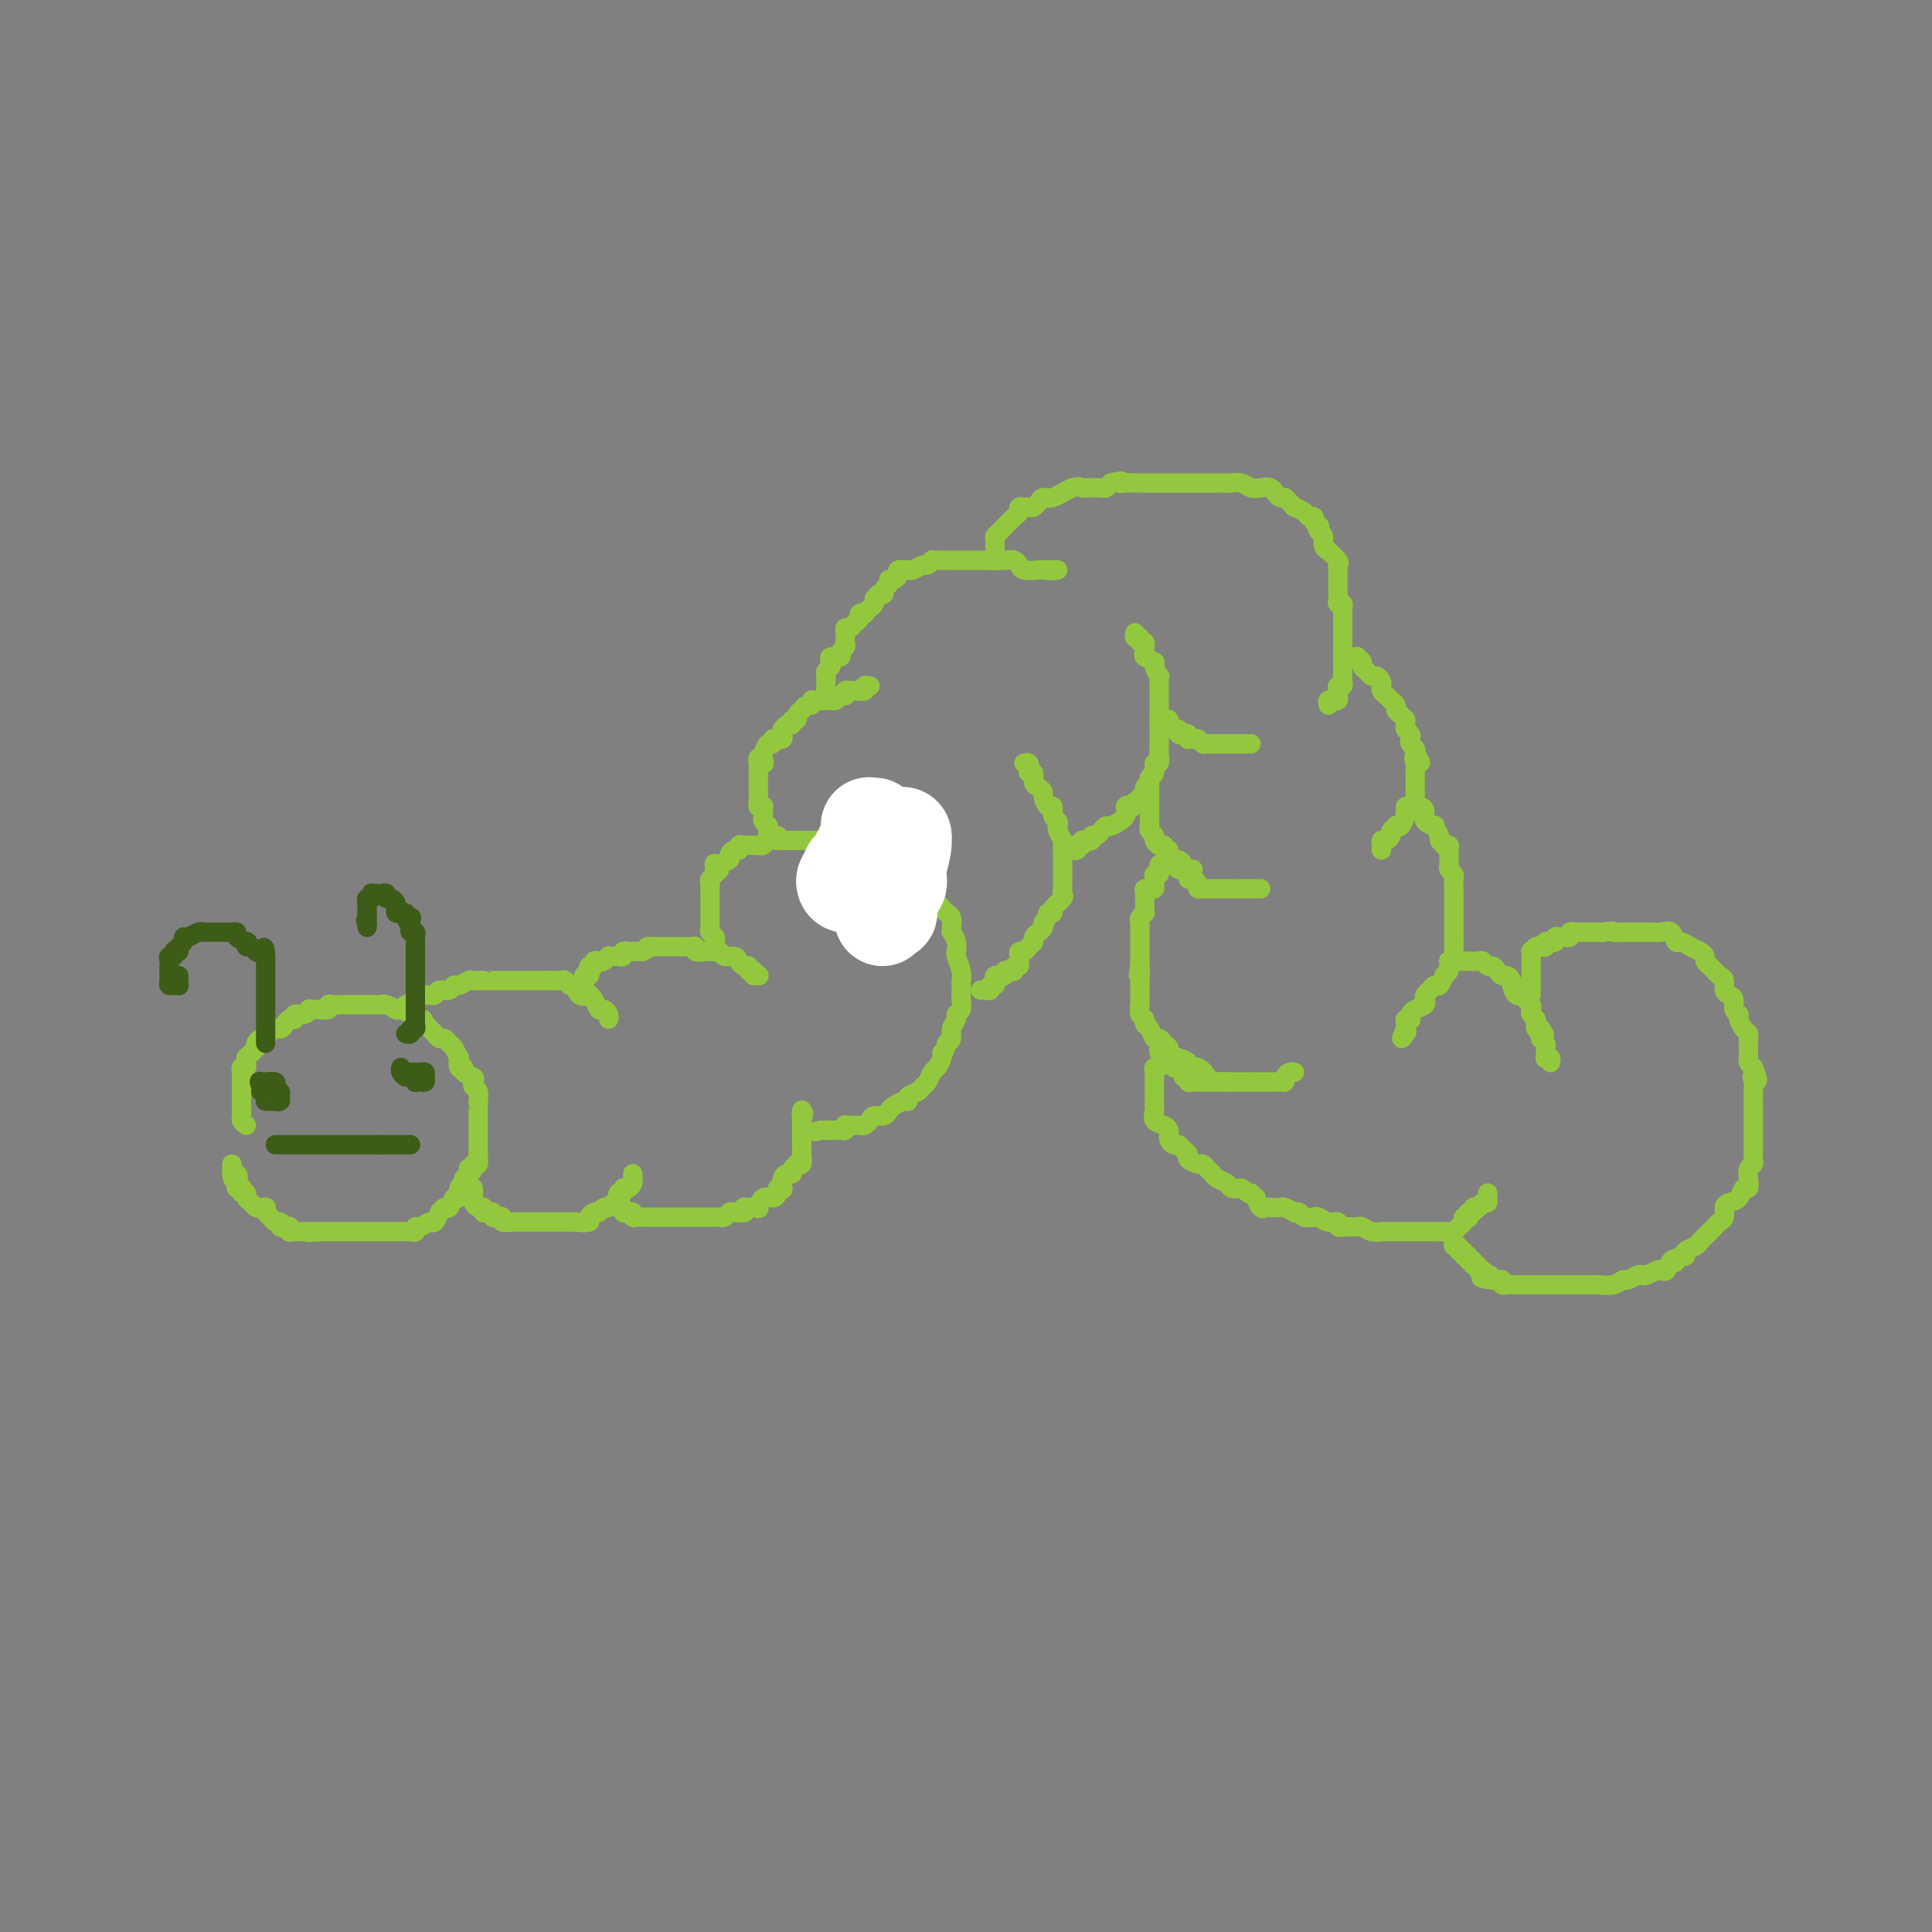 <svg viewBox='0 0 400 400' version='1.1' xmlns='http://www.w3.org/2000/svg' xmlns:xlink='http://www.w3.org/1999/xlink'><rect x="0" y="0" width="400" height="400" fill="#808080" stroke="none"/><g fill='none' stroke='#93C83E' stroke-width='4' stroke-linecap='round' stroke-linejoin='round'><path d='M51,233c-0.423,-0.333 -0.845,-0.667 -1,-1c-0.155,-0.333 -0.041,-0.667 0,-1c0.041,-0.333 0.011,-0.667 0,-1c-0.011,-0.333 -0.003,-0.666 0,-1c0.003,-0.334 0.001,-0.668 0,-1c-0.001,-0.332 -0.000,-0.663 0,-1c0.000,-0.337 -0.000,-0.682 0,-1c0.000,-0.318 0.000,-0.610 0,-1c-0.000,-0.390 -0.001,-0.879 0,-1c0.001,-0.121 0.004,0.126 0,0c-0.004,-0.126 -0.015,-0.625 0,-1c0.015,-0.375 0.057,-0.626 0,-1c-0.057,-0.374 -0.212,-0.870 0,-1c0.212,-0.130 0.792,0.106 1,0c0.208,-0.106 0.046,-0.553 0,-1c-0.046,-0.447 0.025,-0.893 0,-1c-0.025,-0.107 -0.147,0.125 0,0c0.147,-0.125 0.564,-0.608 1,-1c0.436,-0.392 0.890,-0.693 1,-1c0.110,-0.307 -0.124,-0.621 0,-1c0.124,-0.379 0.607,-0.823 1,-1c0.393,-0.177 0.697,-0.089 1,0'/><path d='M55,215c0.782,-0.962 0.237,-0.365 0,0c-0.237,0.365 -0.166,0.500 0,0c0.166,-0.500 0.427,-1.636 1,-2c0.573,-0.364 1.458,0.042 2,0c0.542,-0.042 0.740,-0.532 1,-1c0.260,-0.468 0.581,-0.914 1,-1c0.419,-0.086 0.934,0.187 1,0c0.066,-0.187 -0.319,-0.835 0,-1c0.319,-0.165 1.341,0.152 2,0c0.659,-0.152 0.955,-0.772 1,-1c0.045,-0.228 -0.160,-0.065 0,0c0.160,0.065 0.686,0.031 1,0c0.314,-0.031 0.417,-0.061 1,0c0.583,0.061 1.648,0.212 2,0c0.352,-0.212 -0.007,-0.789 0,-1c0.007,-0.211 0.382,-0.057 1,0c0.618,0.057 1.479,0.015 2,0c0.521,-0.015 0.703,-0.004 1,0c0.297,0.004 0.709,0.001 1,0c0.291,-0.001 0.459,-0.000 1,0c0.541,0.000 1.453,-0.001 2,0c0.547,0.001 0.729,0.004 1,0c0.271,-0.004 0.632,-0.015 1,0c0.368,0.015 0.742,0.056 1,0c0.258,-0.056 0.401,-0.208 1,0c0.599,0.208 1.653,0.778 2,1c0.347,0.222 -0.012,0.098 0,0c0.012,-0.098 0.395,-0.171 1,0c0.605,0.171 1.432,0.584 2,1c0.568,0.416 0.877,0.833 1,1c0.123,0.167 0.062,0.083 0,0'/><path d='M86,211c2.809,0.417 1.330,-0.042 1,0c-0.330,0.042 0.489,0.585 1,1c0.511,0.415 0.714,0.703 1,1c0.286,0.297 0.654,0.603 1,1c0.346,0.397 0.671,0.885 1,1c0.329,0.115 0.663,-0.143 1,0c0.337,0.143 0.678,0.687 1,1c0.322,0.313 0.627,0.395 1,1c0.373,0.605 0.816,1.734 1,2c0.184,0.266 0.109,-0.332 0,0c-0.109,0.332 -0.253,1.594 0,2c0.253,0.406 0.904,-0.046 1,0c0.096,0.046 -0.363,0.588 0,1c0.363,0.412 1.547,0.692 2,1c0.453,0.308 0.174,0.642 0,1c-0.174,0.358 -0.243,0.739 0,1c0.243,0.261 0.797,0.401 1,1c0.203,0.599 0.054,1.657 0,2c-0.054,0.343 -0.015,-0.028 0,0c0.015,0.028 0.004,0.455 0,1c-0.004,0.545 -0.001,1.207 0,2c0.001,0.793 0.000,1.718 0,2c-0.000,0.282 -0.000,-0.079 0,0c0.000,0.079 0.000,0.599 0,1c-0.000,0.401 -0.000,0.684 0,1c0.000,0.316 0.001,0.667 0,1c-0.001,0.333 -0.003,0.650 0,1c0.003,0.350 0.011,0.733 0,1c-0.011,0.267 -0.041,0.418 0,1c0.041,0.582 0.155,1.595 0,2c-0.155,0.405 -0.577,0.203 -1,0'/><path d='M98,241c-0.244,2.963 -0.854,1.370 -1,1c-0.146,-0.370 0.172,0.483 0,1c-0.172,0.517 -0.834,0.697 -1,1c-0.166,0.303 0.163,0.730 0,1c-0.163,0.270 -0.817,0.383 -1,1c-0.183,0.617 0.105,1.739 0,2c-0.105,0.261 -0.602,-0.339 -1,0c-0.398,0.339 -0.698,1.615 -1,2c-0.302,0.385 -0.605,-0.122 -1,0c-0.395,0.122 -0.883,0.874 -1,1c-0.117,0.126 0.136,-0.374 0,0c-0.136,0.374 -0.663,1.621 -1,2c-0.337,0.379 -0.485,-0.109 -1,0c-0.515,0.109 -1.398,0.814 -2,1c-0.602,0.186 -0.922,-0.146 -1,0c-0.078,0.146 0.086,0.771 0,1c-0.086,0.229 -0.421,0.061 -1,0c-0.579,-0.061 -1.402,-0.016 -2,0c-0.598,0.016 -0.972,0.004 -1,0c-0.028,-0.004 0.288,-0.001 0,0c-0.288,0.001 -1.180,0.000 -2,0c-0.820,-0.000 -1.566,-0.000 -2,0c-0.434,0.000 -0.554,0.000 -1,0c-0.446,-0.000 -1.219,-0.000 -2,0c-0.781,0.000 -1.571,0.000 -2,0c-0.429,-0.000 -0.496,-0.000 -1,0c-0.504,0.000 -1.444,0.000 -2,0c-0.556,-0.000 -0.726,-0.000 -1,0c-0.274,0.000 -0.651,0.000 -1,0c-0.349,-0.000 -0.671,-0.000 -1,0c-0.329,0.000 -0.664,0.000 -1,0'/><path d='M66,255c-3.875,0.309 -1.563,0.083 -1,0c0.563,-0.083 -0.622,-0.022 -1,0c-0.378,0.022 0.053,0.006 0,0c-0.053,-0.006 -0.589,-0.001 -1,0c-0.411,0.001 -0.698,-0.004 -1,0c-0.302,0.004 -0.620,0.015 -1,0c-0.380,-0.015 -0.824,-0.055 -1,0c-0.176,0.055 -0.085,0.207 0,0c0.085,-0.207 0.163,-0.773 0,-1c-0.163,-0.227 -0.568,-0.117 -1,0c-0.432,0.117 -0.890,0.239 -1,0c-0.110,-0.239 0.128,-0.838 0,-1c-0.128,-0.162 -0.622,0.114 -1,0c-0.378,-0.114 -0.640,-0.619 -1,-1c-0.360,-0.381 -0.817,-0.637 -1,-1c-0.183,-0.363 -0.090,-0.832 0,-1c0.090,-0.168 0.178,-0.034 0,0c-0.178,0.034 -0.621,-0.034 -1,0c-0.379,0.034 -0.694,0.168 -1,0c-0.306,-0.168 -0.604,-0.637 -1,-1c-0.396,-0.363 -0.890,-0.619 -1,-1c-0.110,-0.381 0.163,-0.886 0,-1c-0.163,-0.114 -0.762,0.163 -1,0c-0.238,-0.163 -0.115,-0.765 0,-1c0.115,-0.235 0.223,-0.102 0,0c-0.223,0.102 -0.778,0.172 -1,0c-0.222,-0.172 -0.111,-0.586 0,-1'/><path d='M49,245c-1.718,-1.710 -0.513,-0.984 0,-1c0.513,-0.016 0.334,-0.775 0,-1c-0.334,-0.225 -0.821,0.083 -1,0c-0.179,-0.083 -0.048,-0.558 0,-1c0.048,-0.442 0.013,-0.850 0,-1c-0.013,-0.150 -0.004,-0.043 0,0c0.004,0.043 0.002,0.021 0,0'/><path d='M84,209c-0.087,-0.484 -0.174,-0.967 0,-1c0.174,-0.033 0.610,0.385 1,0c0.390,-0.385 0.733,-1.571 1,-2c0.267,-0.429 0.456,-0.100 1,0c0.544,0.100 1.441,-0.030 2,0c0.559,0.030 0.779,0.219 1,0c0.221,-0.219 0.445,-0.847 1,-1c0.555,-0.153 1.443,0.169 2,0c0.557,-0.169 0.784,-0.830 1,-1c0.216,-0.170 0.422,0.151 1,0c0.578,-0.151 1.530,-0.772 2,-1c0.470,-0.228 0.458,-0.061 1,0c0.542,0.061 1.637,0.016 2,0c0.363,-0.016 -0.006,-0.004 0,0c0.006,0.004 0.386,0.001 1,0c0.614,-0.001 1.461,-0.000 2,0c0.539,0.000 0.769,0.000 1,0c0.231,-0.000 0.461,-0.000 1,0c0.539,0.000 1.386,0.000 2,0c0.614,-0.000 0.993,-0.000 1,0c0.007,0.000 -0.359,0.000 0,0c0.359,-0.000 1.443,-0.000 2,0c0.557,0.000 0.588,0.000 1,0c0.412,-0.000 1.206,-0.000 2,0'/><path d='M113,203c2.880,-0.005 2.082,-0.017 2,0c-0.082,0.017 0.554,0.065 1,0c0.446,-0.065 0.702,-0.242 1,0c0.298,0.242 0.639,0.901 1,1c0.361,0.099 0.741,-0.364 1,0c0.259,0.364 0.398,1.555 1,2c0.602,0.445 1.667,0.143 2,0c0.333,-0.143 -0.065,-0.127 0,0c0.065,0.127 0.592,0.363 1,1c0.408,0.637 0.698,1.673 1,2c0.302,0.327 0.617,-0.057 1,0c0.383,0.057 0.834,0.554 1,1c0.166,0.446 0.047,0.842 0,1c-0.047,0.158 -0.024,0.079 0,0'/><path d='M98,246c-0.006,0.332 -0.012,0.663 0,1c0.012,0.337 0.042,0.679 0,1c-0.042,0.321 -0.155,0.621 0,1c0.155,0.379 0.577,0.837 1,1c0.423,0.163 0.848,0.030 1,0c0.152,-0.030 0.031,0.044 0,0c-0.031,-0.044 0.030,-0.204 0,0c-0.030,0.204 -0.149,0.773 0,1c0.149,0.227 0.566,0.112 1,0c0.434,-0.112 0.885,-0.222 1,0c0.115,0.222 -0.106,0.778 0,1c0.106,0.222 0.539,0.112 1,0c0.461,-0.112 0.951,-0.226 1,0c0.049,0.226 -0.342,0.793 0,1c0.342,0.207 1.418,0.056 2,0c0.582,-0.056 0.669,-0.015 1,0c0.331,0.015 0.904,0.004 1,0c0.096,-0.004 -0.287,-0.001 0,0c0.287,0.001 1.242,0.000 2,0c0.758,-0.000 1.317,-0.000 2,0c0.683,0.000 1.489,0.000 2,0c0.511,-0.000 0.728,-0.000 1,0c0.272,0.000 0.598,0.000 1,0c0.402,-0.000 0.881,-0.000 1,0c0.119,0.000 -0.122,0.000 0,0c0.122,-0.000 0.606,-0.000 1,0c0.394,0.000 0.697,0.000 1,0'/><path d='M119,253c3.328,0.298 2.149,0.042 2,0c-0.149,-0.042 0.734,0.128 1,0c0.266,-0.128 -0.083,-0.555 0,-1c0.083,-0.445 0.599,-0.907 1,-1c0.401,-0.093 0.686,0.183 1,0c0.314,-0.183 0.658,-0.824 1,-1c0.342,-0.176 0.684,0.111 1,0c0.316,-0.111 0.606,-0.622 1,-1c0.394,-0.378 0.893,-0.622 1,-1c0.107,-0.378 -0.178,-0.889 0,-1c0.178,-0.111 0.818,0.176 1,0c0.182,-0.176 -0.095,-0.817 0,-1c0.095,-0.183 0.561,0.091 1,0c0.439,-0.091 0.850,-0.546 1,-1c0.150,-0.454 0.040,-0.905 0,-1c-0.040,-0.095 -0.011,0.167 0,0c0.011,-0.167 0.003,-0.762 0,-1c-0.003,-0.238 -0.002,-0.119 0,0'/><path d='M121,205c0.002,-0.339 0.004,-0.679 0,-1c-0.004,-0.321 -0.015,-0.625 0,-1c0.015,-0.375 0.055,-0.823 0,-1c-0.055,-0.177 -0.207,-0.085 0,0c0.207,0.085 0.773,0.163 1,0c0.227,-0.163 0.117,-0.566 0,-1c-0.117,-0.434 -0.239,-0.900 0,-1c0.239,-0.100 0.838,0.166 1,0c0.162,-0.166 -0.115,-0.762 0,-1c0.115,-0.238 0.622,-0.116 1,0c0.378,0.116 0.626,0.227 1,0c0.374,-0.227 0.875,-0.792 1,-1c0.125,-0.208 -0.125,-0.060 0,0c0.125,0.060 0.626,0.030 1,0c0.374,-0.030 0.621,-0.061 1,0c0.379,0.061 0.889,0.212 1,0c0.111,-0.212 -0.178,-0.789 0,-1c0.178,-0.211 0.821,-0.057 1,0c0.179,0.057 -0.107,0.015 0,0c0.107,-0.015 0.606,-0.004 1,0c0.394,0.004 0.684,0.001 1,0c0.316,-0.001 0.658,-0.001 1,0'/><path d='M133,197c1.709,-0.691 0.983,-0.917 1,-1c0.017,-0.083 0.778,-0.022 1,0c0.222,0.022 -0.096,0.006 0,0c0.096,-0.006 0.604,-0.002 1,0c0.396,0.002 0.680,0.000 1,0c0.320,-0.000 0.677,-0.000 1,0c0.323,0.000 0.611,-0.000 1,0c0.389,0.000 0.877,0.000 1,0c0.123,-0.000 -0.121,-0.001 0,0c0.121,0.001 0.605,0.004 1,0c0.395,-0.004 0.701,-0.015 1,0c0.299,0.015 0.591,0.057 1,0c0.409,-0.057 0.937,-0.211 1,0c0.063,0.211 -0.338,0.789 0,1c0.338,0.211 1.414,0.055 2,0c0.586,-0.055 0.681,-0.011 1,0c0.319,0.011 0.863,-0.012 1,0c0.137,0.012 -0.132,0.058 0,0c0.132,-0.058 0.665,-0.222 1,0c0.335,0.222 0.472,0.829 1,1c0.528,0.171 1.447,-0.094 2,0c0.553,0.094 0.739,0.547 1,1c0.261,0.453 0.596,0.905 1,1c0.404,0.095 0.878,-0.167 1,0c0.122,0.167 -0.108,0.762 0,1c0.108,0.238 0.554,0.119 1,0'/><path d='M156,201c1.024,0.845 0.083,0.958 0,1c-0.083,0.042 0.690,0.012 1,0c0.310,-0.012 0.155,-0.006 0,0'/><path d='M128,250c-0.119,0.030 -0.238,0.060 0,0c0.238,-0.060 0.834,-0.208 1,0c0.166,0.208 -0.096,0.774 0,1c0.096,0.226 0.551,0.113 1,0c0.449,-0.113 0.894,-0.226 1,0c0.106,0.226 -0.125,0.793 0,1c0.125,0.207 0.607,0.056 1,0c0.393,-0.056 0.697,-0.015 1,0c0.303,0.015 0.605,0.004 1,0c0.395,-0.004 0.883,-0.001 1,0c0.117,0.001 -0.137,0.000 0,0c0.137,-0.000 0.666,-0.000 1,0c0.334,0.000 0.474,0.000 1,0c0.526,-0.000 1.436,-0.000 2,0c0.564,0.000 0.780,0.000 1,0c0.220,-0.000 0.444,-0.000 1,0c0.556,0.000 1.444,0.000 2,0c0.556,-0.000 0.779,-0.000 1,0c0.221,0.000 0.440,0.001 1,0c0.560,-0.001 1.459,-0.004 2,0c0.541,0.004 0.722,0.015 1,0c0.278,-0.015 0.652,-0.056 1,0c0.348,0.056 0.671,0.207 1,0c0.329,-0.207 0.666,-0.774 1,-1c0.334,-0.226 0.667,-0.113 1,0'/><path d='M152,251c3.877,0.138 1.568,-0.016 1,0c-0.568,0.016 0.604,0.203 1,0c0.396,-0.203 0.017,-0.794 0,-1c-0.017,-0.206 0.328,-0.026 1,0c0.672,0.026 1.673,-0.101 2,0c0.327,0.101 -0.018,0.430 0,0c0.018,-0.430 0.401,-1.618 1,-2c0.599,-0.382 1.415,0.043 2,0c0.585,-0.043 0.941,-0.554 1,-1c0.059,-0.446 -0.178,-0.827 0,-1c0.178,-0.173 0.770,-0.137 1,0c0.230,0.137 0.099,0.374 0,0c-0.099,-0.374 -0.166,-1.358 0,-2c0.166,-0.642 0.565,-0.943 1,-1c0.435,-0.057 0.905,0.130 1,0c0.095,-0.130 -0.185,-0.578 0,-1c0.185,-0.422 0.834,-0.820 1,-1c0.166,-0.180 -0.152,-0.143 0,0c0.152,0.143 0.773,0.393 1,0c0.227,-0.393 0.061,-1.429 0,-2c-0.061,-0.571 -0.016,-0.678 0,-1c0.016,-0.322 0.004,-0.860 0,-1c-0.004,-0.140 -0.001,0.116 0,0c0.001,-0.116 0.000,-0.605 0,-1c-0.000,-0.395 -0.000,-0.697 0,-1c0.000,-0.303 0.000,-0.607 0,-1c-0.000,-0.393 -0.000,-0.875 0,-1c0.000,-0.125 0.000,0.107 0,0c-0.000,-0.107 -0.000,-0.554 0,-1'/><path d='M166,232c0.774,-2.488 0.208,-1.208 0,-1c-0.208,0.208 -0.060,-0.655 0,-1c0.060,-0.345 0.030,-0.173 0,0'/><path d='M148,195c0.113,-0.333 0.226,-0.666 0,-1c-0.226,-0.334 -0.793,-0.668 -1,-1c-0.207,-0.332 -0.056,-0.663 0,-1c0.056,-0.337 0.015,-0.682 0,-1c-0.015,-0.318 -0.004,-0.610 0,-1c0.004,-0.390 0.001,-0.878 0,-1c-0.001,-0.122 -0.000,0.122 0,0c0.000,-0.122 0.000,-0.611 0,-1c-0.000,-0.389 -0.000,-0.678 0,-1c0.000,-0.322 0.000,-0.678 0,-1c-0.000,-0.322 -0.001,-0.611 0,-1c0.001,-0.389 0.004,-0.878 0,-1c-0.004,-0.122 -0.015,0.122 0,0c0.015,-0.122 0.056,-0.610 0,-1c-0.056,-0.390 -0.207,-0.682 0,-1c0.207,-0.318 0.774,-0.662 1,-1c0.226,-0.338 0.113,-0.669 0,-1'/><path d='M148,180c-0.070,-2.333 -0.244,-0.666 0,0c0.244,0.666 0.905,0.332 1,0c0.095,-0.332 -0.377,-0.662 0,-1c0.377,-0.338 1.603,-0.683 2,-1c0.397,-0.317 -0.034,-0.607 0,-1c0.034,-0.393 0.534,-0.890 1,-1c0.466,-0.110 0.898,0.167 1,0c0.102,-0.167 -0.126,-0.777 0,-1c0.126,-0.223 0.607,-0.060 1,0c0.393,0.060 0.697,0.017 1,0c0.303,-0.017 0.605,-0.008 1,0c0.395,0.008 0.883,0.016 1,0c0.117,-0.016 -0.138,-0.057 0,0c0.138,0.057 0.667,0.211 1,0c0.333,-0.211 0.469,-0.789 1,-1c0.531,-0.211 1.456,-0.057 2,0c0.544,0.057 0.709,0.015 1,0c0.291,-0.015 0.710,-0.004 1,0c0.290,0.004 0.450,0.001 1,0c0.550,-0.001 1.491,-0.000 2,0c0.509,0.000 0.587,0.000 1,0c0.413,-0.000 1.161,-0.000 2,0c0.839,0.000 1.770,0.000 2,0c0.230,-0.000 -0.239,-0.001 0,0c0.239,0.001 1.186,0.004 2,0c0.814,-0.004 1.495,-0.016 2,0c0.505,0.016 0.834,0.060 1,0c0.166,-0.060 0.168,-0.222 1,0c0.832,0.222 2.493,0.829 3,1c0.507,0.171 -0.141,-0.094 0,0c0.141,0.094 1.070,0.547 2,1'/><path d='M182,176c4.644,1.224 4.753,3.285 5,4c0.247,0.715 0.630,0.085 1,0c0.370,-0.085 0.725,0.376 1,1c0.275,0.624 0.469,1.410 1,2c0.531,0.590 1.399,0.984 2,1c0.601,0.016 0.934,-0.346 1,0c0.066,0.346 -0.136,1.401 0,2c0.136,0.599 0.611,0.741 1,1c0.389,0.259 0.693,0.634 1,1c0.307,0.366 0.617,0.724 1,1c0.383,0.276 0.838,0.472 1,1c0.162,0.528 0.029,1.389 0,2c-0.029,0.611 0.045,0.972 0,1c-0.045,0.028 -0.209,-0.279 0,0c0.209,0.279 0.792,1.142 1,2c0.208,0.858 0.042,1.711 0,2c-0.042,0.289 0.041,0.013 0,0c-0.041,-0.013 -0.207,0.238 0,1c0.207,0.762 0.787,2.034 1,3c0.213,0.966 0.058,1.624 0,2c-0.058,0.376 -0.020,0.468 0,1c0.020,0.532 0.020,1.504 0,2c-0.020,0.496 -0.062,0.517 0,1c0.062,0.483 0.228,1.428 0,2c-0.228,0.572 -0.848,0.769 -1,1c-0.152,0.231 0.166,0.495 0,1c-0.166,0.505 -0.814,1.251 -1,2c-0.186,0.749 0.090,1.500 0,2c-0.090,0.500 -0.545,0.750 -1,1'/><path d='M196,216c-0.703,2.743 -0.962,2.101 -1,2c-0.038,-0.101 0.144,0.340 0,1c-0.144,0.660 -0.615,1.539 -1,2c-0.385,0.461 -0.685,0.504 -1,1c-0.315,0.496 -0.644,1.443 -1,2c-0.356,0.557 -0.738,0.723 -1,1c-0.262,0.277 -0.402,0.666 -1,1c-0.598,0.334 -1.652,0.614 -2,1c-0.348,0.386 0.010,0.878 0,1c-0.010,0.122 -0.388,-0.126 -1,0c-0.612,0.126 -1.459,0.625 -2,1c-0.541,0.375 -0.775,0.626 -1,1c-0.225,0.374 -0.442,0.871 -1,1c-0.558,0.129 -1.459,-0.109 -2,0c-0.541,0.109 -0.722,0.565 -1,1c-0.278,0.435 -0.653,0.849 -1,1c-0.347,0.151 -0.668,0.039 -1,0c-0.332,-0.039 -0.677,-0.007 -1,0c-0.323,0.007 -0.625,-0.012 -1,0c-0.375,0.012 -0.821,0.056 -1,0c-0.179,-0.056 -0.089,-0.211 0,0c0.089,0.211 0.178,0.789 0,1c-0.178,0.211 -0.621,0.057 -1,0c-0.379,-0.057 -0.693,-0.015 -1,0c-0.307,0.015 -0.608,0.004 -1,0c-0.392,-0.004 -0.875,-0.001 -1,0c-0.125,0.001 0.107,0.000 0,0c-0.107,-0.000 -0.554,-0.000 -1,0'/><path d='M170,234c-2.167,0.500 -1.083,0.250 0,0'/><path d='M161,173c-0.309,-0.022 -0.618,-0.044 -1,0c-0.382,0.044 -0.838,0.152 -1,0c-0.162,-0.152 -0.029,-0.566 0,-1c0.029,-0.434 -0.045,-0.890 0,-1c0.045,-0.110 0.208,0.124 0,0c-0.208,-0.124 -0.787,-0.608 -1,-1c-0.213,-0.392 -0.061,-0.693 0,-1c0.061,-0.307 0.030,-0.621 0,-1c-0.030,-0.379 -0.061,-0.822 0,-1c0.061,-0.178 0.212,-0.089 0,0c-0.212,0.089 -0.789,0.179 -1,0c-0.211,-0.179 -0.057,-0.626 0,-1c0.057,-0.374 0.015,-0.674 0,-1c-0.015,-0.326 -0.004,-0.679 0,-1c0.004,-0.321 0.001,-0.611 0,-1c-0.001,-0.389 -0.000,-0.878 0,-1c0.000,-0.122 0.000,0.121 0,0c-0.000,-0.121 -0.000,-0.607 0,-1c0.000,-0.393 0.000,-0.693 0,-1c-0.000,-0.307 -0.000,-0.621 0,-1c0.000,-0.379 0.000,-0.823 0,-1c-0.000,-0.177 -0.000,-0.089 0,0'/><path d='M157,158c-0.395,-2.267 0.616,-0.435 1,0c0.384,0.435 0.140,-0.528 0,-1c-0.140,-0.472 -0.177,-0.452 0,-1c0.177,-0.548 0.568,-1.664 1,-2c0.432,-0.336 0.904,0.107 1,0c0.096,-0.107 -0.185,-0.763 0,-1c0.185,-0.237 0.834,-0.053 1,0c0.166,0.053 -0.152,-0.023 0,0c0.152,0.023 0.776,0.146 1,0c0.224,-0.146 0.050,-0.560 0,-1c-0.050,-0.440 0.024,-0.907 0,-1c-0.024,-0.093 -0.146,0.186 0,0c0.146,-0.186 0.560,-0.837 1,-1c0.440,-0.163 0.907,0.163 1,0c0.093,-0.163 -0.186,-0.813 0,-1c0.186,-0.187 0.837,0.089 1,0c0.163,-0.089 -0.163,-0.545 0,-1c0.163,-0.455 0.814,-0.910 1,-1c0.186,-0.090 -0.092,0.186 0,0c0.092,-0.186 0.554,-0.835 1,-1c0.446,-0.165 0.875,0.152 1,0c0.125,-0.152 -0.055,-0.773 0,-1c0.055,-0.227 0.343,-0.060 1,0c0.657,0.060 1.681,0.013 2,0c0.319,-0.013 -0.069,0.007 0,0c0.069,-0.007 0.596,-0.040 1,0c0.404,0.040 0.687,0.154 1,0c0.313,-0.154 0.657,-0.577 1,-1'/><path d='M174,144c1.324,-0.248 1.133,0.131 1,0c-0.133,-0.131 -0.208,-0.771 0,-1c0.208,-0.229 0.701,-0.047 1,0c0.299,0.047 0.406,-0.040 1,0c0.594,0.040 1.675,0.207 2,0c0.325,-0.207 -0.105,-0.786 0,-1c0.105,-0.214 0.744,-0.061 1,0c0.256,0.061 0.128,0.031 0,0'/><path d='M212,158c0.414,-0.079 0.828,-0.158 1,0c0.172,0.158 0.101,0.553 0,1c-0.101,0.447 -0.233,0.946 0,1c0.233,0.054 0.832,-0.338 1,0c0.168,0.338 -0.096,1.405 0,2c0.096,0.595 0.552,0.718 1,1c0.448,0.282 0.890,0.723 1,1c0.110,0.277 -0.110,0.389 0,1c0.110,0.611 0.552,1.722 1,2c0.448,0.278 0.904,-0.277 1,0c0.096,0.277 -0.167,1.388 0,2c0.167,0.612 0.763,0.727 1,1c0.237,0.273 0.116,0.706 0,1c-0.116,0.294 -0.227,0.449 0,1c0.227,0.551 0.793,1.496 1,2c0.207,0.504 0.055,0.565 0,1c-0.055,0.435 -0.015,1.243 0,2c0.015,0.757 0.004,1.463 0,2c-0.004,0.537 -0.001,0.904 0,1c0.001,0.096 0.000,-0.080 0,0c-0.000,0.080 -0.001,0.417 0,1c0.001,0.583 0.002,1.412 0,2c-0.002,0.588 -0.008,0.935 0,1c0.008,0.065 0.031,-0.151 0,0c-0.031,0.151 -0.116,0.667 0,1c0.116,0.333 0.433,0.481 0,1c-0.433,0.519 -1.617,1.409 -2,2c-0.383,0.591 0.033,0.883 0,1c-0.033,0.117 -0.517,0.058 -1,0'/><path d='M217,189c-0.708,2.730 -0.978,2.055 -1,2c-0.022,-0.055 0.205,0.510 0,1c-0.205,0.490 -0.843,0.904 -1,1c-0.157,0.096 0.165,-0.128 0,0c-0.165,0.128 -0.819,0.608 -1,1c-0.181,0.392 0.109,0.697 0,1c-0.109,0.303 -0.618,0.606 -1,1c-0.382,0.394 -0.637,0.880 -1,1c-0.363,0.120 -0.833,-0.127 -1,0c-0.167,0.127 -0.030,0.626 0,1c0.030,0.374 -0.047,0.622 0,1c0.047,0.378 0.219,0.885 0,1c-0.219,0.115 -0.828,-0.161 -1,0c-0.172,0.161 0.093,0.761 0,1c-0.093,0.239 -0.546,0.117 -1,0c-0.454,-0.117 -0.910,-0.228 -1,0c-0.090,0.228 0.186,0.796 0,1c-0.186,0.204 -0.833,0.045 -1,0c-0.167,-0.045 0.148,0.025 0,0c-0.148,-0.025 -0.757,-0.147 -1,0c-0.243,0.147 -0.121,0.561 0,1c0.121,0.439 0.239,0.902 0,1c-0.239,0.098 -0.835,-0.170 -1,0c-0.165,0.170 0.100,0.778 0,1c-0.100,0.222 -0.565,0.060 -1,0c-0.435,-0.060 -0.838,-0.017 -1,0c-0.162,0.017 -0.081,0.009 0,0'/><path d='M171,145c-0.001,-0.364 -0.001,-0.727 0,-1c0.001,-0.273 0.004,-0.454 0,-1c-0.004,-0.546 -0.015,-1.455 0,-2c0.015,-0.545 0.054,-0.724 0,-1c-0.054,-0.276 -0.203,-0.647 0,-1c0.203,-0.353 0.757,-0.686 1,-1c0.243,-0.314 0.174,-0.609 0,-1c-0.174,-0.391 -0.453,-0.878 0,-1c0.453,-0.122 1.638,0.122 2,0c0.362,-0.122 -0.099,-0.610 0,-1c0.099,-0.390 0.758,-0.683 1,-1c0.242,-0.317 0.068,-0.659 0,-1c-0.068,-0.341 -0.030,-0.683 0,-1c0.030,-0.317 0.050,-0.610 0,-1c-0.050,-0.390 -0.172,-0.879 0,-1c0.172,-0.121 0.639,0.125 1,0c0.361,-0.125 0.618,-0.621 1,-1c0.382,-0.379 0.891,-0.641 1,-1c0.109,-0.359 -0.182,-0.813 0,-1c0.182,-0.187 0.837,-0.106 1,0c0.163,0.106 -0.166,0.235 0,0c0.166,-0.235 0.828,-0.836 1,-1c0.172,-0.164 -0.146,0.110 0,0c0.146,-0.110 0.756,-0.603 1,-1c0.244,-0.397 0.122,-0.699 0,-1'/><path d='M181,124c1.089,-1.168 0.813,-1.087 1,-1c0.187,0.087 0.837,0.182 1,0c0.163,-0.182 -0.162,-0.640 0,-1c0.162,-0.360 0.812,-0.622 1,-1c0.188,-0.378 -0.086,-0.872 0,-1c0.086,-0.128 0.530,0.109 1,0c0.470,-0.109 0.965,-0.564 1,-1c0.035,-0.436 -0.390,-0.853 0,-1c0.390,-0.147 1.596,-0.024 2,0c0.404,0.024 0.007,-0.050 0,0c-0.007,0.050 0.376,0.224 1,0c0.624,-0.224 1.490,-0.845 2,-1c0.510,-0.155 0.664,0.154 1,0c0.336,-0.154 0.853,-0.773 1,-1c0.147,-0.227 -0.077,-0.061 0,0c0.077,0.061 0.454,0.016 1,0c0.546,-0.016 1.260,-0.004 2,0c0.740,0.004 1.507,0.001 2,0c0.493,-0.001 0.712,-0.000 1,0c0.288,0.000 0.643,0.000 1,0c0.357,-0.000 0.714,0.000 1,0c0.286,-0.000 0.500,-0.001 1,0c0.500,0.001 1.287,0.004 2,0c0.713,-0.004 1.354,-0.016 2,0c0.646,0.016 1.299,0.061 2,0c0.701,-0.061 1.452,-0.226 2,0c0.548,0.226 0.893,0.845 1,1c0.107,0.155 -0.023,-0.154 0,0c0.023,0.154 0.198,0.772 1,1c0.802,0.228 2.229,0.065 3,0c0.771,-0.065 0.885,-0.033 1,0'/><path d='M216,118c3.585,0.309 1.549,0.083 1,0c-0.549,-0.083 0.391,-0.022 1,0c0.609,0.022 0.888,0.006 1,0c0.112,-0.006 0.056,-0.003 0,0'/><path d='M235,131c-0.121,0.455 -0.243,0.909 0,1c0.243,0.091 0.850,-0.183 1,0c0.150,0.183 -0.158,0.822 0,1c0.158,0.178 0.782,-0.107 1,0c0.218,0.107 0.029,0.605 0,1c-0.029,0.395 0.101,0.688 0,1c-0.101,0.312 -0.433,0.642 0,1c0.433,0.358 1.633,0.744 2,1c0.367,0.256 -0.098,0.383 0,1c0.098,0.617 0.758,1.724 1,2c0.242,0.276 0.065,-0.280 0,0c-0.065,0.280 -0.017,1.395 0,2c0.017,0.605 0.005,0.700 0,1c-0.005,0.300 -0.001,0.805 0,2c0.001,1.195 0.000,3.079 0,4c-0.000,0.921 -0.000,0.879 0,1c0.000,0.121 0.001,0.405 0,1c-0.001,0.595 -0.004,1.503 0,2c0.004,0.497 0.016,0.585 0,1c-0.016,0.415 -0.061,1.158 0,2c0.061,0.842 0.228,1.784 0,2c-0.228,0.216 -0.850,-0.293 -1,0c-0.150,0.293 0.171,1.387 0,2c-0.171,0.613 -0.836,0.744 -1,1c-0.164,0.256 0.173,0.636 0,1c-0.173,0.364 -0.854,0.714 -1,1c-0.146,0.286 0.244,0.510 0,1c-0.244,0.490 -1.122,1.245 -2,2'/><path d='M235,166c-0.927,1.797 -0.745,1.290 -1,1c-0.255,-0.290 -0.947,-0.362 -1,0c-0.053,0.362 0.533,1.159 0,2c-0.533,0.841 -2.185,1.727 -3,2c-0.815,0.273 -0.792,-0.067 -1,0c-0.208,0.067 -0.647,0.540 -1,1c-0.353,0.460 -0.620,0.907 -1,1c-0.380,0.093 -0.871,-0.168 -1,0c-0.129,0.168 0.105,0.763 0,1c-0.105,0.237 -0.550,0.115 -1,0c-0.450,-0.115 -0.904,-0.223 -1,0c-0.096,0.223 0.167,0.778 0,1c-0.167,0.222 -0.763,0.112 -1,0c-0.237,-0.112 -0.115,-0.226 0,0c0.115,0.226 0.223,0.792 0,1c-0.223,0.208 -0.778,0.060 -1,0c-0.222,-0.060 -0.111,-0.030 0,0'/><path d='M205,116c0.423,0.079 0.846,0.158 1,0c0.154,-0.158 0.041,-0.553 0,-1c-0.041,-0.447 -0.008,-0.946 0,-1c0.008,-0.054 -0.008,0.335 0,0c0.008,-0.335 0.040,-1.395 0,-2c-0.040,-0.605 -0.151,-0.753 0,-1c0.151,-0.247 0.565,-0.591 1,-1c0.435,-0.409 0.891,-0.883 1,-1c0.109,-0.117 -0.129,0.123 0,0c0.129,-0.123 0.626,-0.607 1,-1c0.374,-0.393 0.625,-0.694 1,-1c0.375,-0.306 0.874,-0.617 1,-1c0.126,-0.383 -0.120,-0.839 0,-1c0.120,-0.161 0.606,-0.028 1,0c0.394,0.028 0.697,-0.049 1,0c0.303,0.049 0.607,0.225 1,0c0.393,-0.225 0.875,-0.853 1,-1c0.125,-0.147 -0.107,0.185 0,0c0.107,-0.185 0.551,-0.887 1,-1c0.449,-0.113 0.901,0.362 2,0c1.099,-0.362 2.844,-1.560 4,-2c1.156,-0.440 1.724,-0.121 2,0c0.276,0.121 0.259,0.043 1,0c0.741,-0.043 2.238,-0.050 3,0c0.762,0.050 0.789,0.157 1,0c0.211,-0.157 0.605,-0.579 1,-1'/><path d='M230,100c3.206,-0.774 2.221,-0.207 2,0c-0.221,0.207 0.321,0.056 1,0c0.679,-0.056 1.494,-0.015 2,0c0.506,0.015 0.702,0.004 1,0c0.298,-0.004 0.700,-0.001 1,0c0.300,0.001 0.500,0.000 1,0c0.500,-0.000 1.299,-0.000 2,0c0.701,0.000 1.304,0.000 2,0c0.696,-0.000 1.485,-0.000 2,0c0.515,0.000 0.757,0.000 1,0c0.243,-0.000 0.489,-0.000 1,0c0.511,0.000 1.288,0.000 2,0c0.712,-0.000 1.360,-0.001 2,0c0.640,0.001 1.274,0.004 2,0c0.726,-0.004 1.545,-0.015 2,0c0.455,0.015 0.545,0.055 1,0c0.455,-0.055 1.275,-0.207 2,0c0.725,0.207 1.356,0.772 2,1c0.644,0.228 1.300,0.118 2,0c0.700,-0.118 1.445,-0.242 2,0c0.555,0.242 0.922,0.852 1,1c0.078,0.148 -0.133,-0.167 0,0c0.133,0.167 0.608,0.814 1,1c0.392,0.186 0.700,-0.091 1,0c0.300,0.091 0.591,0.550 1,1c0.409,0.450 0.936,0.890 1,1c0.064,0.110 -0.337,-0.111 0,0c0.337,0.111 1.410,0.556 2,1c0.590,0.444 0.697,0.889 1,1c0.303,0.111 0.801,-0.111 1,0c0.199,0.111 0.100,0.556 0,1'/><path d='M272,108c1.636,1.258 1.227,0.902 1,1c-0.227,0.098 -0.273,0.651 0,1c0.273,0.349 0.865,0.493 1,1c0.135,0.507 -0.188,1.378 0,2c0.188,0.622 0.888,0.994 1,1c0.112,0.006 -0.362,-0.353 0,0c0.362,0.353 1.561,1.418 2,2c0.439,0.582 0.118,0.681 0,1c-0.118,0.319 -0.032,0.859 0,1c0.032,0.141 0.008,-0.117 0,0c-0.008,0.117 -0.002,0.610 0,1c0.002,0.390 0.001,0.678 0,1c-0.001,0.322 0.000,0.677 0,1c-0.000,0.323 -0.001,0.612 0,1c0.001,0.388 0.004,0.874 0,1c-0.004,0.126 -0.015,-0.107 0,0c0.015,0.107 0.057,0.554 0,1c-0.057,0.446 -0.211,0.889 0,1c0.211,0.111 0.789,-0.112 1,0c0.211,0.112 0.057,0.558 0,1c-0.057,0.442 -0.015,0.879 0,1c0.015,0.121 0.004,-0.073 0,0c-0.004,0.073 -0.001,0.415 0,1c0.001,0.585 0.000,1.414 0,2c-0.000,0.586 -0.000,0.931 0,1c0.000,0.069 0.000,-0.136 0,0c-0.000,0.136 -0.000,0.614 0,1c0.000,0.386 0.000,0.681 0,1c-0.000,0.319 -0.000,0.663 0,1c0.000,0.337 0.000,0.668 0,1c-0.000,0.332 -0.000,0.666 0,1'/><path d='M278,136c0.155,3.046 0.041,0.663 0,0c-0.041,-0.663 -0.011,0.396 0,1c0.011,0.604 0.003,0.753 0,1c-0.003,0.247 0.000,0.592 0,1c-0.000,0.408 -0.004,0.879 0,1c0.004,0.121 0.015,-0.109 0,0c-0.015,0.109 -0.057,0.555 0,1c0.057,0.445 0.211,0.889 0,1c-0.211,0.111 -0.788,-0.110 -1,0c-0.212,0.110 -0.061,0.551 0,1c0.061,0.449 0.031,0.905 0,1c-0.031,0.095 -0.065,-0.172 0,0c0.065,0.172 0.228,0.782 0,1c-0.228,0.218 -0.846,0.045 -1,0c-0.154,-0.045 0.154,0.040 0,0c-0.154,-0.040 -0.772,-0.203 -1,0c-0.228,0.203 -0.065,0.772 0,1c0.065,0.228 0.033,0.114 0,0'/><path d='M239,160c-0.423,0.303 -0.845,0.606 -1,1c-0.155,0.394 -0.041,0.879 0,1c0.041,0.121 0.011,-0.123 0,0c-0.011,0.123 -0.003,0.611 0,1c0.003,0.389 0.001,0.678 0,1c-0.001,0.322 -0.000,0.677 0,1c0.000,0.323 0.000,0.615 0,1c-0.000,0.385 -0.000,0.864 0,1c0.000,0.136 0.000,-0.069 0,0c-0.000,0.069 -0.001,0.414 0,1c0.001,0.586 0.004,1.414 0,2c-0.004,0.586 -0.016,0.930 0,1c0.016,0.070 0.060,-0.135 0,0c-0.060,0.135 -0.222,0.610 0,1c0.222,0.390 0.829,0.696 1,1c0.171,0.304 -0.094,0.607 0,1c0.094,0.393 0.546,0.875 1,1c0.454,0.125 0.909,-0.106 1,0c0.091,0.106 -0.183,0.549 0,1c0.183,0.451 0.823,0.908 1,1c0.177,0.092 -0.110,-0.183 0,0c0.110,0.183 0.617,0.822 1,1c0.383,0.178 0.642,-0.106 1,0c0.358,0.106 0.817,0.602 1,1c0.183,0.398 0.092,0.699 0,1'/><path d='M245,180c1.325,1.547 1.139,0.415 1,0c-0.139,-0.415 -0.230,-0.112 0,0c0.230,0.112 0.780,0.032 1,0c0.220,-0.032 0.110,-0.016 0,0'/><path d='M240,149c0.311,0.033 0.622,0.065 1,0c0.378,-0.065 0.823,-0.229 1,0c0.177,0.229 0.085,0.850 0,1c-0.085,0.150 -0.164,-0.170 0,0c0.164,0.170 0.569,0.829 1,1c0.431,0.171 0.886,-0.147 1,0c0.114,0.147 -0.114,0.757 0,1c0.114,0.243 0.569,0.118 1,0c0.431,-0.118 0.837,-0.228 1,0c0.163,0.228 0.082,0.793 0,1c-0.082,0.207 -0.166,0.055 0,0c0.166,-0.055 0.583,-0.015 1,0c0.417,0.015 0.833,0.004 1,0c0.167,-0.004 0.083,-0.002 0,0'/><path d='M279,136c0.301,-0.006 0.602,-0.013 1,0c0.398,0.013 0.894,0.045 1,0c0.106,-0.045 -0.179,-0.166 0,0c0.179,0.166 0.821,0.618 1,1c0.179,0.382 -0.106,0.694 0,1c0.106,0.306 0.603,0.607 1,1c0.397,0.393 0.694,0.879 1,1c0.306,0.121 0.621,-0.123 1,0c0.379,0.123 0.824,0.611 1,1c0.176,0.389 0.085,0.678 0,1c-0.085,0.322 -0.162,0.678 0,1c0.162,0.322 0.565,0.611 1,1c0.435,0.389 0.904,0.877 1,1c0.096,0.123 -0.181,-0.121 0,0c0.181,0.121 0.819,0.606 1,1c0.181,0.394 -0.095,0.697 0,1c0.095,0.303 0.560,0.606 1,1c0.440,0.394 0.854,0.879 1,1c0.146,0.121 0.025,-0.122 0,0c-0.025,0.122 0.045,0.610 0,1c-0.045,0.390 -0.204,0.682 0,1c0.204,0.318 0.773,0.663 1,1c0.227,0.337 0.112,0.668 0,1c-0.112,0.332 -0.223,0.666 0,1c0.223,0.334 0.778,0.667 1,1c0.222,0.333 0.111,0.667 0,1'/><path d='M293,156c2.166,3.273 0.580,1.455 0,1c-0.580,-0.455 -0.155,0.455 0,1c0.155,0.545 0.042,0.727 0,1c-0.042,0.273 -0.011,0.636 0,1c0.011,0.364 0.003,0.727 0,1c-0.003,0.273 -0.000,0.455 0,1c0.000,0.545 -0.003,1.452 0,2c0.003,0.548 0.011,0.738 0,1c-0.011,0.262 -0.042,0.596 0,1c0.042,0.404 0.155,0.877 0,1c-0.155,0.123 -0.580,-0.103 -1,0c-0.420,0.103 -0.834,0.536 -1,1c-0.166,0.464 -0.082,0.961 0,1c0.082,0.039 0.162,-0.379 0,0c-0.162,0.379 -0.564,1.554 -1,2c-0.436,0.446 -0.904,0.162 -1,0c-0.096,-0.162 0.181,-0.202 0,0c-0.181,0.202 -0.819,0.647 -1,1c-0.181,0.353 0.095,0.616 0,1c-0.095,0.384 -0.561,0.891 -1,1c-0.439,0.109 -0.850,-0.181 -1,0c-0.150,0.181 -0.040,0.832 0,1c0.040,0.168 0.011,-0.147 0,0c-0.011,0.147 -0.003,0.756 0,1c0.003,0.244 0.002,0.122 0,0'/><path d='M240,179c0.008,0.455 0.016,0.909 0,1c-0.016,0.091 -0.057,-0.183 0,0c0.057,0.183 0.213,0.823 0,1c-0.213,0.177 -0.793,-0.110 -1,0c-0.207,0.110 -0.040,0.618 0,1c0.040,0.382 -0.046,0.637 0,1c0.046,0.363 0.222,0.832 0,1c-0.222,0.168 -0.844,0.035 -1,0c-0.156,-0.035 0.154,0.028 0,0c-0.154,-0.028 -0.773,-0.148 -1,0c-0.227,0.148 -0.061,0.564 0,1c0.061,0.436 0.016,0.891 0,1c-0.016,0.109 -0.003,-0.129 0,0c0.003,0.129 -0.003,0.626 0,1c0.003,0.374 0.015,0.625 0,1c-0.015,0.375 -0.057,0.874 0,1c0.057,0.126 0.211,-0.121 0,0c-0.211,0.121 -0.789,0.610 -1,1c-0.211,0.390 -0.057,0.682 0,1c0.057,0.318 0.015,0.663 0,1c-0.015,0.337 -0.004,0.668 0,1c0.004,0.332 0.001,0.666 0,1c-0.001,0.334 -0.000,0.670 0,1c0.000,0.330 0.000,0.656 0,1c-0.000,0.344 -0.000,0.708 0,1c0.000,0.292 0.000,0.512 0,1c-0.000,0.488 -0.000,1.244 0,2'/><path d='M236,200c-0.619,3.367 -0.166,1.283 0,1c0.166,-0.283 0.044,1.234 0,2c-0.044,0.766 -0.012,0.782 0,1c0.012,0.218 0.002,0.640 0,1c-0.002,0.360 0.003,0.660 0,1c-0.003,0.340 -0.016,0.721 0,1c0.016,0.279 0.060,0.455 0,1c-0.060,0.545 -0.223,1.460 0,2c0.223,0.540 0.833,0.704 1,1c0.167,0.296 -0.110,0.723 0,1c0.110,0.277 0.608,0.403 1,1c0.392,0.597 0.678,1.666 1,2c0.322,0.334 0.680,-0.065 1,0c0.320,0.065 0.601,0.594 1,1c0.399,0.406 0.914,0.687 1,1c0.086,0.313 -0.258,0.656 0,1c0.258,0.344 1.120,0.687 2,1c0.880,0.313 1.780,0.595 2,1c0.220,0.405 -0.239,0.932 0,1c0.239,0.068 1.177,-0.321 2,0c0.823,0.321 1.530,1.354 2,2c0.470,0.646 0.704,0.905 1,1c0.296,0.095 0.654,0.025 1,0c0.346,-0.025 0.681,-0.007 1,0c0.319,0.007 0.622,0.002 1,0c0.378,-0.002 0.833,-0.000 1,0c0.167,0.000 0.048,0.000 0,0c-0.048,-0.000 -0.024,-0.000 0,0'/><path d='M291,167c0.231,0.017 0.462,0.033 1,0c0.538,-0.033 1.383,-0.116 2,0c0.617,0.116 1.007,0.430 1,1c-0.007,0.570 -0.409,1.395 0,2c0.409,0.605 1.630,0.989 2,1c0.370,0.011 -0.112,-0.351 0,0c0.112,0.351 0.818,1.414 1,2c0.182,0.586 -0.162,0.696 0,1c0.162,0.304 0.828,0.802 1,1c0.172,0.198 -0.150,0.094 0,0c0.150,-0.094 0.773,-0.180 1,0c0.227,0.180 0.060,0.625 0,1c-0.060,0.375 -0.012,0.678 0,1c0.012,0.322 -0.011,0.662 0,1c0.011,0.338 0.055,0.673 0,1c-0.055,0.327 -0.211,0.647 0,1c0.211,0.353 0.789,0.738 1,1c0.211,0.262 0.057,0.402 0,1c-0.057,0.598 -0.015,1.656 0,2c0.015,0.344 0.004,-0.025 0,0c-0.004,0.025 -0.001,0.444 0,1c0.001,0.556 0.000,1.248 0,2c-0.000,0.752 -0.000,1.562 0,2c0.000,0.438 0.000,0.502 0,1c-0.000,0.498 -0.000,1.428 0,2c0.000,0.572 0.000,0.786 0,1'/><path d='M301,193c0.153,2.904 0.037,1.163 0,1c-0.037,-0.163 0.005,1.251 0,2c-0.005,0.749 -0.058,0.832 0,1c0.058,0.168 0.227,0.421 0,1c-0.227,0.579 -0.848,1.483 -1,2c-0.152,0.517 0.167,0.645 0,1c-0.167,0.355 -0.818,0.935 -1,1c-0.182,0.065 0.105,-0.386 0,0c-0.105,0.386 -0.603,1.609 -1,2c-0.397,0.391 -0.693,-0.050 -1,0c-0.307,0.050 -0.625,0.591 -1,1c-0.375,0.409 -0.808,0.687 -1,1c-0.192,0.313 -0.143,0.662 0,1c0.143,0.338 0.379,0.665 0,1c-0.379,0.335 -1.373,0.677 -2,1c-0.627,0.323 -0.886,0.625 -1,1c-0.114,0.375 -0.083,0.821 0,1c0.083,0.179 0.218,0.089 0,0c-0.218,-0.089 -0.789,-0.178 -1,0c-0.211,0.178 -0.060,0.622 0,1c0.060,0.378 0.030,0.689 0,1'/><path d='M291,213c-1.556,3.333 -0.444,1.667 0,1c0.444,-0.667 0.222,-0.333 0,0'/><path d='M240,220c0.113,0.447 0.226,0.894 0,1c-0.226,0.106 -0.793,-0.130 -1,0c-0.207,0.130 -0.056,0.626 0,1c0.056,0.374 0.015,0.625 0,1c-0.015,0.375 -0.004,0.874 0,1c0.004,0.126 0.001,-0.121 0,0c-0.001,0.121 -0.000,0.610 0,1c0.000,0.390 0.001,0.681 0,1c-0.001,0.319 -0.002,0.667 0,1c0.002,0.333 0.007,0.653 0,1c-0.007,0.347 -0.026,0.723 0,1c0.026,0.277 0.098,0.455 0,1c-0.098,0.545 -0.367,1.455 0,2c0.367,0.545 1.369,0.724 2,1c0.631,0.276 0.890,0.647 1,1c0.110,0.353 0.071,0.686 0,1c-0.071,0.314 -0.172,0.609 0,1c0.172,0.391 0.619,0.878 1,1c0.381,0.122 0.697,-0.121 1,0c0.303,0.121 0.592,0.606 1,1c0.408,0.394 0.935,0.697 1,1c0.065,0.303 -0.333,0.606 0,1c0.333,0.394 1.398,0.879 2,1c0.602,0.121 0.743,-0.123 1,0c0.257,0.123 0.631,0.611 1,1c0.369,0.389 0.731,0.679 1,1c0.269,0.321 0.443,0.674 1,1c0.557,0.326 1.496,0.626 2,1c0.504,0.374 0.573,0.821 1,1c0.427,0.179 1.214,0.089 2,0'/><path d='M257,246c3.174,2.323 2.107,1.130 2,1c-0.107,-0.130 0.744,0.802 1,1c0.256,0.198 -0.082,-0.339 0,0c0.082,0.339 0.584,1.554 1,2c0.416,0.446 0.746,0.123 1,0c0.254,-0.123 0.431,-0.047 1,0c0.569,0.047 1.529,0.064 2,0c0.471,-0.064 0.454,-0.210 1,0c0.546,0.210 1.656,0.774 2,1c0.344,0.226 -0.077,0.112 0,0c0.077,-0.112 0.653,-0.222 1,0c0.347,0.222 0.465,0.776 1,1c0.535,0.224 1.487,0.116 2,0c0.513,-0.116 0.588,-0.241 1,0c0.412,0.241 1.161,0.850 2,1c0.839,0.150 1.768,-0.157 2,0c0.232,0.157 -0.233,0.778 0,1c0.233,0.222 1.166,0.045 2,0c0.834,-0.045 1.571,0.040 2,0c0.429,-0.040 0.552,-0.207 1,0c0.448,0.207 1.223,0.788 2,1c0.777,0.212 1.556,0.057 2,0c0.444,-0.057 0.552,-0.015 1,0c0.448,0.015 1.237,0.004 2,0c0.763,-0.004 1.500,-0.001 2,0c0.500,0.001 0.764,0.000 1,0c0.236,-0.000 0.444,-0.000 1,0c0.556,0.000 1.458,0.000 2,0c0.542,-0.000 0.723,-0.000 1,0c0.277,0.000 0.651,0.000 1,0c0.349,-0.000 0.675,-0.000 1,0'/><path d='M298,255c3.102,0.154 1.356,0.038 1,0c-0.356,-0.038 0.679,0.001 1,0c0.321,-0.001 -0.073,-0.042 0,0c0.073,0.042 0.612,0.169 1,0c0.388,-0.169 0.626,-0.633 1,-1c0.374,-0.367 0.884,-0.638 1,-1c0.116,-0.362 -0.161,-0.814 0,-1c0.161,-0.186 0.760,-0.106 1,0c0.240,0.106 0.121,0.238 0,0c-0.121,-0.238 -0.243,-0.847 0,-1c0.243,-0.153 0.853,0.151 1,0c0.147,-0.151 -0.167,-0.757 0,-1c0.167,-0.243 0.815,-0.122 1,0c0.185,0.122 -0.094,0.244 0,0c0.094,-0.244 0.561,-0.854 1,-1c0.439,-0.146 0.850,0.171 1,0c0.150,-0.171 0.040,-0.829 0,-1c-0.040,-0.171 -0.011,0.146 0,0c0.011,-0.146 0.003,-0.756 0,-1c-0.003,-0.244 -0.002,-0.122 0,0'/><path d='M300,200c0.024,-0.423 0.048,-0.845 0,-1c-0.048,-0.155 -0.169,-0.042 0,0c0.169,0.042 0.626,0.011 1,0c0.374,-0.011 0.663,-0.004 1,0c0.337,0.004 0.720,0.005 1,0c0.280,-0.005 0.456,-0.016 1,0c0.544,0.016 1.455,0.060 2,0c0.545,-0.060 0.723,-0.222 1,0c0.277,0.222 0.651,0.829 1,1c0.349,0.171 0.672,-0.095 1,0c0.328,0.095 0.662,0.552 1,1c0.338,0.448 0.678,0.889 1,1c0.322,0.111 0.624,-0.106 1,0c0.376,0.106 0.827,0.535 1,1c0.173,0.465 0.070,0.965 0,1c-0.070,0.035 -0.106,-0.394 0,0c0.106,0.394 0.354,1.611 1,2c0.646,0.389 1.689,-0.051 2,0c0.311,0.051 -0.109,0.591 0,1c0.109,0.409 0.747,0.687 1,1c0.253,0.313 0.120,0.662 0,1c-0.120,0.338 -0.225,0.665 0,1c0.225,0.335 0.782,0.677 1,1c0.218,0.323 0.097,0.625 0,1c-0.097,0.375 -0.171,0.821 0,1c0.171,0.179 0.585,0.089 1,0'/><path d='M319,213c1.543,2.173 0.399,1.107 0,1c-0.399,-0.107 -0.055,0.745 0,1c0.055,0.255 -0.181,-0.086 0,0c0.181,0.086 0.780,0.598 1,1c0.220,0.402 0.063,0.695 0,1c-0.063,0.305 -0.031,0.621 0,1c0.031,0.379 0.061,0.820 0,1c-0.061,0.180 -0.212,0.100 0,0c0.212,-0.100 0.788,-0.219 1,0c0.212,0.219 0.061,0.777 0,1c-0.061,0.223 -0.030,0.112 0,0'/><path d='M317,206c0.000,-0.333 0.000,-0.666 0,-1c-0.000,-0.334 -0.000,-0.669 0,-1c0.000,-0.331 0.000,-0.657 0,-1c-0.000,-0.343 -0.001,-0.704 0,-1c0.001,-0.296 0.003,-0.528 0,-1c-0.003,-0.472 -0.012,-1.184 0,-2c0.012,-0.816 0.046,-1.734 0,-2c-0.046,-0.266 -0.171,0.121 0,0c0.171,-0.121 0.637,-0.751 1,-1c0.363,-0.249 0.623,-0.118 1,0c0.377,0.118 0.871,0.224 1,0c0.129,-0.224 -0.106,-0.778 0,-1c0.106,-0.222 0.553,-0.112 1,0c0.447,0.112 0.894,0.227 1,0c0.106,-0.227 -0.130,-0.797 0,-1c0.130,-0.203 0.627,-0.040 1,0c0.373,0.040 0.622,-0.042 1,0c0.378,0.042 0.885,0.207 1,0c0.115,-0.207 -0.163,-0.788 0,-1c0.163,-0.212 0.769,-0.057 1,0c0.231,0.057 0.089,0.015 0,0c-0.089,-0.015 -0.126,-0.004 0,0c0.126,0.004 0.415,0.001 1,0c0.585,-0.001 1.466,-0.000 2,0c0.534,0.000 0.721,0.000 1,0c0.279,-0.000 0.651,-0.000 1,0c0.349,0.000 0.674,0.000 1,0'/><path d='M332,193c2.528,-0.464 1.847,-0.124 2,0c0.153,0.124 1.139,0.033 2,0c0.861,-0.033 1.595,-0.008 2,0c0.405,0.008 0.479,0.000 1,0c0.521,-0.000 1.488,0.008 2,0c0.512,-0.008 0.570,-0.031 1,0c0.430,0.031 1.231,0.116 2,0c0.769,-0.116 1.505,-0.435 2,0c0.495,0.435 0.749,1.622 1,2c0.251,0.378 0.497,-0.053 1,0c0.503,0.053 1.261,0.590 2,1c0.739,0.410 1.458,0.691 2,1c0.542,0.309 0.906,0.645 1,1c0.094,0.355 -0.081,0.729 0,1c0.081,0.271 0.417,0.440 1,1c0.583,0.560 1.414,1.511 2,2c0.586,0.489 0.926,0.516 1,1c0.074,0.484 -0.120,1.425 0,2c0.120,0.575 0.553,0.783 1,1c0.447,0.217 0.907,0.443 1,1c0.093,0.557 -0.182,1.445 0,2c0.182,0.555 0.819,0.778 1,1c0.181,0.222 -0.095,0.445 0,1c0.095,0.555 0.561,1.444 1,2c0.439,0.556 0.850,0.779 1,1c0.150,0.221 0.040,0.440 0,1c-0.040,0.560 -0.008,1.459 0,2c0.008,0.541 -0.008,0.722 0,1c0.008,0.278 0.041,0.652 0,1c-0.041,0.348 -0.154,0.671 0,1c0.154,0.329 0.577,0.665 1,1'/><path d='M363,221c1.702,4.129 0.456,2.451 0,2c-0.456,-0.451 -0.122,0.326 0,1c0.122,0.674 0.033,1.245 0,2c-0.033,0.755 -0.009,1.694 0,2c0.009,0.306 0.002,-0.021 0,0c-0.002,0.021 -0.001,0.389 0,1c0.001,0.611 0.000,1.463 0,2c-0.000,0.537 0.000,0.759 0,1c-0.000,0.241 -0.000,0.502 0,1c0.000,0.498 0.001,1.233 0,2c-0.001,0.767 -0.004,1.567 0,2c0.004,0.433 0.015,0.500 0,1c-0.015,0.500 -0.056,1.434 0,2c0.056,0.566 0.208,0.763 0,1c-0.208,0.237 -0.776,0.515 -1,1c-0.224,0.485 -0.105,1.177 0,2c0.105,0.823 0.196,1.778 0,2c-0.196,0.222 -0.679,-0.288 -1,0c-0.321,0.288 -0.481,1.372 -1,2c-0.519,0.628 -1.396,0.798 -2,1c-0.604,0.202 -0.935,0.435 -1,1c-0.065,0.565 0.137,1.461 0,2c-0.137,0.539 -0.615,0.722 -1,1c-0.385,0.278 -0.679,0.652 -1,1c-0.321,0.348 -0.668,0.670 -1,1c-0.332,0.330 -0.649,0.666 -1,1c-0.351,0.334 -0.738,0.664 -1,1c-0.262,0.336 -0.400,0.678 -1,1c-0.600,0.322 -1.661,0.625 -2,1c-0.339,0.375 0.046,0.821 0,1c-0.046,0.179 -0.523,0.089 -1,0'/><path d='M348,260c-2.344,2.734 -1.204,1.569 -1,1c0.204,-0.569 -0.526,-0.541 -1,0c-0.474,0.541 -0.690,1.595 -1,2c-0.310,0.405 -0.712,0.160 -1,0c-0.288,-0.160 -0.462,-0.235 -1,0c-0.538,0.235 -1.439,0.780 -2,1c-0.561,0.220 -0.782,0.115 -1,0c-0.218,-0.115 -0.433,-0.241 -1,0c-0.567,0.241 -1.485,0.849 -2,1c-0.515,0.151 -0.627,-0.156 -1,0c-0.373,0.156 -1.007,0.774 -2,1c-0.993,0.226 -2.346,0.061 -3,0c-0.654,-0.061 -0.608,-0.016 -1,0c-0.392,0.016 -1.222,0.004 -2,0c-0.778,-0.004 -1.503,-0.001 -2,0c-0.497,0.001 -0.765,0.000 -1,0c-0.235,-0.000 -0.435,-0.000 -1,0c-0.565,0.000 -1.494,0.000 -2,0c-0.506,-0.000 -0.587,-0.000 -1,0c-0.413,0.000 -1.157,-0.000 -2,0c-0.843,0.000 -1.784,0.000 -2,0c-0.216,-0.000 0.293,-0.000 0,0c-0.293,0.000 -1.389,0.001 -2,0c-0.611,-0.001 -0.737,-0.004 -1,0c-0.263,0.004 -0.662,0.015 -1,0c-0.338,-0.015 -0.615,-0.057 -1,0c-0.385,0.057 -0.876,0.211 -1,0c-0.124,-0.211 0.121,-0.788 0,-1c-0.121,-0.212 -0.606,-0.061 -1,0c-0.394,0.061 -0.697,0.030 -1,0'/><path d='M309,265c-4.106,-0.399 -1.870,-0.896 -1,-1c0.870,-0.104 0.373,0.183 0,0c-0.373,-0.183 -0.621,-0.838 -1,-1c-0.379,-0.162 -0.890,0.168 -1,0c-0.110,-0.168 0.182,-0.834 0,-1c-0.182,-0.166 -0.837,0.167 -1,0c-0.163,-0.167 0.168,-0.833 0,-1c-0.168,-0.167 -0.834,0.167 -1,0c-0.166,-0.167 0.167,-0.833 0,-1c-0.167,-0.167 -0.833,0.167 -1,0c-0.167,-0.167 0.165,-0.833 0,-1c-0.165,-0.167 -0.829,0.165 -1,0c-0.171,-0.165 0.150,-0.828 0,-1c-0.150,-0.172 -0.771,0.146 -1,0c-0.229,-0.146 -0.065,-0.756 0,-1c0.065,-0.244 0.033,-0.122 0,0'/></g>
<g fill='none' stroke='#3D5C18' stroke-width='4' stroke-linecap='round' stroke-linejoin='round'><path d='M55,216c0.000,-0.478 0.000,-0.955 0,-1c0.000,-0.045 0.000,0.343 0,0c-0.000,-0.343 0.000,-1.415 0,-2c-0.000,-0.585 0.000,-0.682 0,-1c-0.000,-0.318 0.000,-0.857 0,-1c0.000,-0.143 -0.000,0.112 0,0c0.000,-0.112 0.000,-0.589 0,-1c0.000,-0.411 -0.000,-0.754 0,-1c0.000,-0.246 0.000,-0.395 0,-1c-0.000,-0.605 -0.000,-1.667 0,-2c0.000,-0.333 0.000,0.065 0,0c0.000,-0.065 0.000,-0.591 0,-1c0.000,-0.409 0.000,-0.701 0,-1c0.000,-0.299 0.000,-0.605 0,-1c0.000,-0.395 0.000,-0.879 0,-1c-0.000,-0.121 -0.000,0.122 0,0c0.000,-0.122 0.000,-0.610 0,-1c-0.000,-0.390 -0.000,-0.682 0,-1c0.000,-0.318 0.000,-0.662 0,-1c0.000,-0.338 0.000,-0.669 0,-1'/><path d='M55,198c-0.163,-3.006 -0.569,-1.522 -1,-1c-0.431,0.522 -0.887,0.083 -1,0c-0.113,-0.083 0.115,0.189 0,0c-0.115,-0.189 -0.575,-0.838 -1,-1c-0.425,-0.162 -0.817,0.163 -1,0c-0.183,-0.163 -0.157,-0.814 0,-1c0.157,-0.186 0.446,0.094 0,0c-0.446,-0.094 -1.626,-0.561 -2,-1c-0.374,-0.439 0.058,-0.850 0,-1c-0.058,-0.150 -0.607,-0.040 -1,0c-0.393,0.040 -0.629,0.011 -1,0c-0.371,-0.011 -0.878,-0.003 -1,0c-0.122,0.003 0.140,0.001 0,0c-0.140,-0.001 -0.680,-0.001 -1,0c-0.320,0.001 -0.418,0.004 -1,0c-0.582,-0.004 -1.649,-0.016 -2,0c-0.351,0.016 0.012,0.060 0,0c-0.012,-0.060 -0.399,-0.223 -1,0c-0.601,0.223 -1.415,0.833 -2,1c-0.585,0.167 -0.940,-0.110 -1,0c-0.060,0.110 0.176,0.607 0,1c-0.176,0.393 -0.765,0.684 -1,1c-0.235,0.316 -0.118,0.658 0,1'/><path d='M37,197c-1.614,0.636 -1.151,0.226 -1,0c0.151,-0.226 -0.012,-0.268 0,0c0.012,0.268 0.199,0.845 0,1c-0.199,0.155 -0.785,-0.112 -1,0c-0.215,0.112 -0.058,0.604 0,1c0.058,0.396 0.016,0.697 0,1c-0.016,0.303 -0.005,0.607 0,1c0.005,0.393 0.004,0.876 0,1c-0.004,0.124 -0.011,-0.111 0,0c0.011,0.111 0.042,0.566 0,1c-0.042,0.434 -0.155,0.846 0,1c0.155,0.154 0.577,0.052 1,0c0.423,-0.052 0.845,-0.052 1,0c0.155,0.052 0.041,0.158 0,0c-0.041,-0.158 -0.011,-0.578 0,-1c0.011,-0.422 0.003,-0.844 0,-1c-0.003,-0.156 -0.001,-0.044 0,0c0.001,0.044 0.000,0.022 0,0'/><path d='M37,202c0.000,0.833 0.000,0.417 0,0'/><path d='M84,214c0.453,0.120 0.906,0.239 1,0c0.094,-0.239 -0.171,-0.838 0,-1c0.171,-0.162 0.778,0.111 1,0c0.222,-0.111 0.060,-0.606 0,-1c-0.060,-0.394 -0.016,-0.688 0,-1c0.016,-0.312 0.004,-0.643 0,-1c-0.004,-0.357 -0.001,-0.740 0,-1c0.001,-0.260 0.000,-0.398 0,-1c-0.000,-0.602 -0.000,-1.666 0,-2c0.000,-0.334 0.000,0.064 0,0c-0.000,-0.064 -0.000,-0.591 0,-1c0.000,-0.409 0.000,-0.701 0,-1c-0.000,-0.299 -0.000,-0.605 0,-1c0.000,-0.395 0.000,-0.879 0,-1c-0.000,-0.121 0.000,0.123 0,0c-0.000,-0.123 -0.000,-0.611 0,-1c0.000,-0.389 0.000,-0.678 0,-1c-0.000,-0.322 -0.000,-0.678 0,-1c0.000,-0.322 0.000,-0.611 0,-1c-0.000,-0.389 -0.000,-0.877 0,-1c0.000,-0.123 0.001,0.121 0,0c-0.001,-0.121 -0.004,-0.606 0,-1c0.004,-0.394 0.015,-0.697 0,-1c-0.015,-0.303 -0.056,-0.607 0,-1c0.056,-0.393 0.207,-0.875 0,-1c-0.207,-0.125 -0.774,0.107 -1,0c-0.226,-0.107 -0.113,-0.554 0,-1'/><path d='M85,192c0.219,-3.585 0.265,-1.548 0,-1c-0.265,0.548 -0.842,-0.392 -1,-1c-0.158,-0.608 0.102,-0.884 0,-1c-0.102,-0.116 -0.566,-0.074 -1,0c-0.434,0.074 -0.838,0.178 -1,0c-0.162,-0.178 -0.081,-0.640 0,-1c0.081,-0.360 0.162,-0.618 0,-1c-0.162,-0.382 -0.568,-0.887 -1,-1c-0.432,-0.113 -0.890,0.166 -1,0c-0.110,-0.166 0.128,-0.778 0,-1c-0.128,-0.222 -0.622,-0.056 -1,0c-0.378,0.056 -0.641,-0.000 -1,0c-0.359,0.000 -0.814,0.056 -1,0c-0.186,-0.056 -0.102,-0.222 0,0c0.102,0.222 0.224,0.834 0,1c-0.224,0.166 -0.792,-0.114 -1,0c-0.208,0.114 -0.056,0.622 0,1c0.056,0.378 0.015,0.627 0,1c-0.015,0.373 -0.004,0.870 0,1c0.004,0.130 0.001,-0.106 0,0c-0.001,0.106 -0.001,0.553 0,1'/><path d='M76,190c-0.619,0.926 -0.166,0.742 0,1c0.166,0.258 0.044,0.959 0,1c-0.044,0.041 -0.012,-0.577 0,-1c0.012,-0.423 0.003,-0.652 0,-1c-0.003,-0.348 -0.001,-0.814 0,-1c0.001,-0.186 0.000,-0.093 0,0'/><path d='M55,227c-0.006,0.423 -0.012,0.845 0,1c0.012,0.155 0.041,0.041 0,0c-0.041,-0.041 -0.151,-0.010 0,0c0.151,0.010 0.562,-0.000 1,0c0.438,0.000 0.903,0.011 1,0c0.097,-0.011 -0.175,-0.044 0,0c0.175,0.044 0.795,0.166 1,0c0.205,-0.166 -0.005,-0.619 0,-1c0.005,-0.381 0.226,-0.691 0,-1c-0.226,-0.309 -0.900,-0.619 -1,-1c-0.100,-0.381 0.375,-0.834 0,-1c-0.375,-0.166 -1.601,-0.045 -2,0c-0.399,0.045 0.029,0.013 0,0c-0.029,-0.013 -0.514,-0.006 -1,0'/><path d='M54,224c-0.619,-0.452 -0.167,0.417 0,1c0.167,0.583 0.048,0.881 0,1c-0.048,0.119 -0.024,0.060 0,0'/><path d='M83,221c-0.091,0.301 -0.183,0.603 0,1c0.183,0.397 0.640,0.891 1,1c0.360,0.109 0.622,-0.166 1,0c0.378,0.166 0.872,0.774 1,1c0.128,0.226 -0.108,0.071 0,0c0.108,-0.071 0.562,-0.058 1,0c0.438,0.058 0.860,0.160 1,0c0.140,-0.160 -0.001,-0.581 0,-1c0.001,-0.419 0.143,-0.834 0,-1c-0.143,-0.166 -0.572,-0.083 -1,0'/><path d='M87,222c0.380,0.155 -0.669,0.041 -1,0c-0.331,-0.041 0.056,-0.011 0,0c-0.056,0.011 -0.553,0.003 -1,0c-0.447,-0.003 -0.842,-0.001 -1,0c-0.158,0.001 -0.079,0.000 0,0'/><path d='M57,237c0.341,0.000 0.683,0.000 1,0c0.317,0.000 0.610,0.000 1,0c0.390,-0.000 0.878,0.000 1,0c0.122,-0.000 -0.121,0.000 0,0c0.121,-0.000 0.606,0.000 1,0c0.394,0.000 0.697,0.000 1,0c0.303,-0.000 0.606,0.000 1,0c0.394,0.000 0.879,0.000 1,0c0.121,0.000 -0.121,0.000 0,0c0.121,0.000 0.606,0.000 1,0c0.394,0.000 0.697,0.000 1,0c0.303,0.000 0.606,-0.000 1,0c0.394,0.000 0.878,-0.000 1,0c0.122,0.000 -0.117,0.000 0,0c0.117,0.000 0.591,0.000 1,0c0.409,-0.000 0.754,0.000 1,0c0.246,-0.000 0.395,0.000 1,0c0.605,-0.000 1.667,0.000 2,0c0.333,-0.000 -0.065,0.000 0,0c0.065,-0.000 0.591,0.000 1,0c0.409,-0.000 0.701,0.000 1,0c0.299,-0.000 0.606,0.000 1,0c0.394,-0.000 0.875,0.000 1,0c0.125,-0.000 -0.107,0.000 0,0c0.107,0.000 0.554,0.000 1,0'/><path d='M78,237c3.426,0.000 1.492,0.000 1,0c-0.492,-0.000 0.460,0.000 1,0c0.540,-0.000 0.669,0.000 1,0c0.331,-0.000 0.863,0.000 1,0c0.137,0.000 -0.121,0.000 0,0c0.121,-0.000 0.620,0.000 1,0c0.380,0.000 0.641,0.000 1,0c0.359,0.000 0.817,0.000 1,0c0.183,0.000 0.092,0.000 0,0'/></g>
<g fill='none' stroke='#FFFFFF' stroke-width='20' stroke-linecap='round' stroke-linejoin='round'><path d='M181,171c-0.422,0.027 -0.844,0.053 -1,0c-0.156,-0.053 -0.046,-0.187 0,0c0.046,0.187 0.027,0.694 0,1c-0.027,0.306 -0.064,0.411 0,1c0.064,0.589 0.228,1.664 0,2c-0.228,0.336 -0.848,-0.065 -1,0c-0.152,0.065 0.166,0.596 0,1c-0.166,0.404 -0.815,0.682 -1,1c-0.185,0.318 0.094,0.676 0,1c-0.094,0.324 -0.560,0.613 -1,1c-0.440,0.387 -0.853,0.873 -1,1c-0.147,0.127 -0.026,-0.106 0,0c0.026,0.106 -0.043,0.551 0,1c0.043,0.449 0.197,0.903 0,1c-0.197,0.097 -0.744,-0.164 -1,0c-0.256,0.164 -0.222,0.753 0,1c0.222,0.247 0.633,0.150 1,0c0.367,-0.150 0.689,-0.355 1,-1c0.311,-0.645 0.609,-1.730 1,-2c0.391,-0.270 0.874,0.273 1,0c0.126,-0.273 -0.107,-1.364 0,-2c0.107,-0.636 0.553,-0.818 1,-1'/><path d='M180,177c0.720,-1.089 0.021,-0.813 0,-1c-0.021,-0.187 0.634,-0.839 1,-1c0.366,-0.161 0.441,0.167 1,0c0.559,-0.167 1.603,-0.829 2,-1c0.397,-0.171 0.149,0.149 0,0c-0.149,-0.149 -0.198,-0.768 0,-1c0.198,-0.232 0.642,-0.076 1,0c0.358,0.076 0.629,0.072 1,0c0.371,-0.072 0.841,-0.214 1,0c0.159,0.214 0.005,0.782 0,1c-0.005,0.218 0.138,0.086 0,1c-0.138,0.914 -0.559,2.875 -1,4c-0.441,1.125 -0.903,1.414 -1,2c-0.097,0.586 0.170,1.470 0,2c-0.170,0.530 -0.777,0.706 -1,1c-0.223,0.294 -0.064,0.706 0,1c0.064,0.294 0.031,0.471 0,1c-0.031,0.529 -0.061,1.410 0,2c0.061,0.590 0.212,0.890 0,1c-0.212,0.110 -0.788,0.030 -1,0c-0.212,-0.030 -0.061,-0.008 0,0c0.061,0.008 0.030,0.004 0,0'/><path d='M183,189c-0.602,2.317 -0.106,0.110 0,-1c0.106,-1.110 -0.178,-1.123 0,-1c0.178,0.123 0.818,0.383 1,0c0.182,-0.383 -0.095,-1.409 0,-2c0.095,-0.591 0.562,-0.746 1,-1c0.438,-0.254 0.849,-0.607 1,-1c0.151,-0.393 0.043,-0.827 0,-1c-0.043,-0.173 -0.022,-0.087 0,0'/></g>
<g fill='none' stroke='#93C83E' stroke-width='4' stroke-linecap='round' stroke-linejoin='round'><path d='M240,217c-0.091,0.342 -0.183,0.684 0,1c0.183,0.316 0.640,0.606 1,1c0.360,0.394 0.622,0.893 1,1c0.378,0.107 0.871,-0.178 1,0c0.129,0.178 -0.105,0.817 0,1c0.105,0.183 0.549,-0.091 1,0c0.451,0.091 0.908,0.546 1,1c0.092,0.454 -0.183,0.906 0,1c0.183,0.094 0.823,-0.171 1,0c0.177,0.171 -0.107,0.778 0,1c0.107,0.222 0.607,0.060 1,0c0.393,-0.060 0.679,-0.016 1,0c0.321,0.016 0.677,0.004 1,0c0.323,-0.004 0.612,-0.001 1,0c0.388,0.001 0.874,0.000 1,0c0.126,-0.000 -0.107,-0.000 0,0c0.107,0.000 0.553,0.000 1,0c0.447,-0.000 0.893,-0.000 1,0c0.107,0.000 -0.126,0.000 0,0c0.126,-0.000 0.611,-0.000 1,0c0.389,0.000 0.682,0.000 1,0c0.318,-0.000 0.663,-0.000 1,0c0.337,0.000 0.668,0.000 1,0c0.332,-0.000 0.666,-0.000 1,0c0.334,0.000 0.667,0.000 1,0c0.333,-0.000 0.667,-0.000 1,0'/><path d='M260,224c1.979,-0.000 0.425,-0.000 0,0c-0.425,0.000 0.278,0.000 1,0c0.722,-0.000 1.464,-0.000 2,0c0.536,0.000 0.866,0.001 1,0c0.134,-0.001 0.074,-0.003 0,0c-0.074,0.003 -0.161,0.011 0,0c0.161,-0.011 0.569,-0.041 1,0c0.431,0.041 0.886,0.155 1,0c0.114,-0.155 -0.113,-0.577 0,-1c0.113,-0.423 0.566,-0.845 1,-1c0.434,-0.155 0.848,-0.042 1,0c0.152,0.042 0.044,0.012 0,0c-0.044,-0.012 -0.022,-0.006 0,0'/><path d='M242,176c-0.006,0.342 -0.013,0.684 0,1c0.013,0.316 0.045,0.606 0,1c-0.045,0.394 -0.166,0.893 0,1c0.166,0.107 0.618,-0.178 1,0c0.382,0.178 0.694,0.817 1,1c0.306,0.183 0.608,-0.092 1,0c0.392,0.092 0.875,0.550 1,1c0.125,0.450 -0.107,0.891 0,1c0.107,0.109 0.553,-0.114 1,0c0.447,0.114 0.894,0.567 1,1c0.106,0.433 -0.130,0.848 0,1c0.130,0.152 0.626,0.041 1,0c0.374,-0.041 0.625,-0.011 1,0c0.375,0.011 0.874,0.003 1,0c0.126,-0.003 -0.120,-0.001 0,0c0.120,0.001 0.606,0.000 1,0c0.394,-0.000 0.697,-0.000 1,0c0.303,0.000 0.606,0.000 1,0c0.394,-0.000 0.879,-0.000 1,0c0.121,0.000 -0.121,0.000 0,0c0.121,-0.000 0.606,-0.000 1,0c0.394,0.000 0.697,0.000 1,0'/><path d='M257,184c1.421,0.000 0.973,0.000 1,0c0.027,0.000 0.529,0.000 1,0c0.471,0.000 0.910,0.000 1,0c0.090,0.000 -0.168,0.000 0,0c0.168,0.000 0.762,-0.000 1,0c0.238,0.000 0.119,0.000 0,0'/><path d='M246,153c0.333,0.030 0.667,0.061 1,0c0.333,-0.061 0.667,-0.212 1,0c0.333,0.212 0.667,0.789 1,1c0.333,0.211 0.666,0.057 1,0c0.334,-0.057 0.668,-0.015 1,0c0.332,0.015 0.663,0.004 1,0c0.337,-0.004 0.682,-0.001 1,0c0.318,0.001 0.610,0.000 1,0c0.390,-0.000 0.878,-0.000 1,0c0.122,0.000 -0.121,0.000 0,0c0.121,-0.000 0.607,-0.000 1,0c0.393,0.000 0.693,0.000 1,0c0.307,-0.000 0.621,-0.000 1,0c0.379,0.000 0.823,0.000 1,0c0.177,-0.000 0.089,-0.000 0,0'/></g>
</svg>